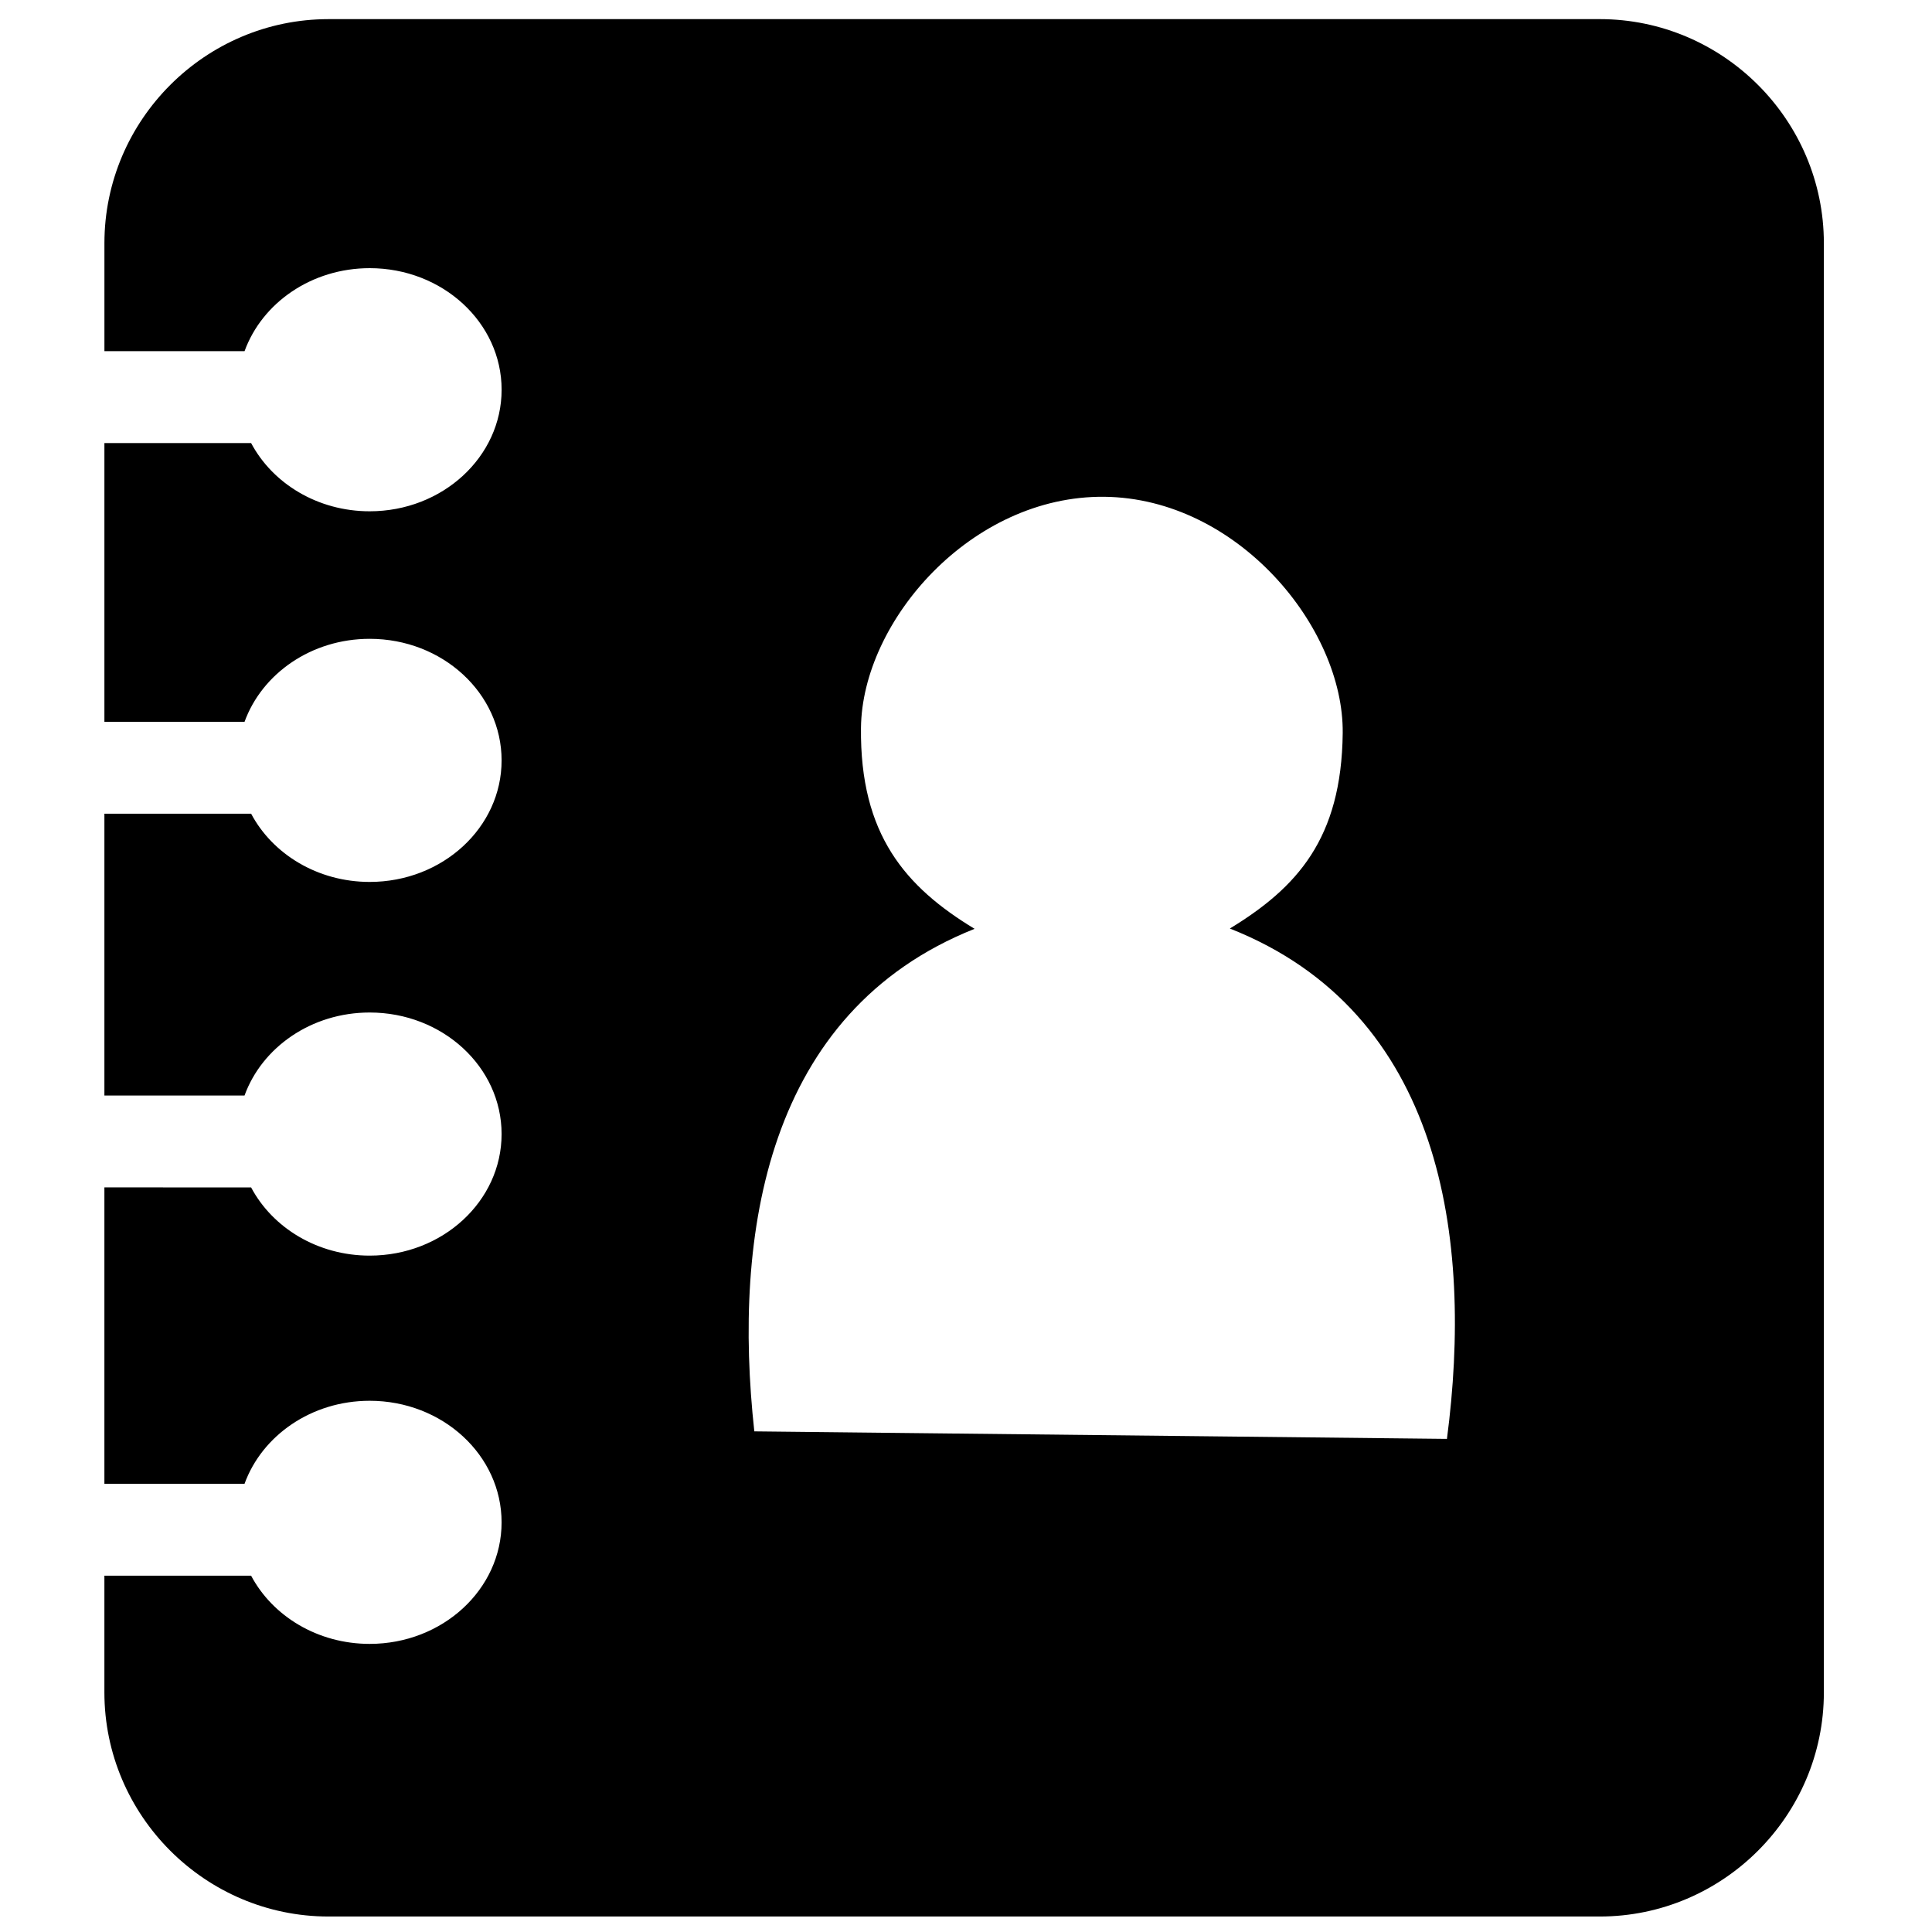 <?xml version="1.0" encoding="UTF-8"?>
<!-- The Best Svg Icon site in the world: iconSvg.co, Visit us! https://iconsvg.co -->
<svg width="800px" height="800px" version="1.1" viewBox="144 144 512 512" xmlns="http://www.w3.org/2000/svg">
 <defs>
  <clipPath id="a">
   <path d="m171 149h457v502.9h-457z"/>
  </clipPath>
 </defs>
 <g clip-path="url(#a)">
  <path d="m469.93 390.07c56.41 22.285 64.48 82.316 57.523 135.25l-183.55-1.992c-5.731-52.305 3.109-111.18 58.371-133.18-18.277-11.07-30.414-24.953-30.105-53.262 0.305-28.312 29.25-61.613 64.504-61.23 35.25 0.383 63.461 34.582 63.16 62.617-0.301 28.031-12.137 40.965-29.902 51.793zm-238.87-241c-32.664 0-59.387 26.723-59.387 59.387v28.609h37.137c4.641-12.781 17.73-22 33.164-22 19.312 0 34.961 14.422 34.961 32.215 0 17.789-15.652 32.215-34.961 32.215-13.805 0-25.734-7.371-31.422-18.074h-38.883v73.871h37.137c4.641-12.785 17.73-22 33.164-22 19.312 0 34.961 14.422 34.961 32.215 0.004 17.789-15.648 32.211-34.953 32.211-13.805 0-25.734-7.371-31.422-18.074h-38.887v74.676h37.137c4.641-12.781 17.73-21.996 33.164-21.996 19.312 0 34.961 14.422 34.961 32.211 0 17.789-15.652 32.215-34.961 32.215-13.805 0-25.734-7.371-31.422-18.074l-38.879-0.004v78.547h37.137c4.641-12.781 17.73-22 33.164-22 19.312 0 34.961 14.422 34.961 32.215 0 17.789-15.652 32.211-34.961 32.211-13.805 0-25.734-7.367-31.422-18.074h-38.879v30.922c0 32.676 26.727 59.402 59.391 59.402h336.9c32.664 0 59.387-26.727 59.387-59.391v-384.05c0-32.66-26.723-59.387-59.387-59.387h-336.9z" fill-rule="evenodd"/>
 </g>
</svg>